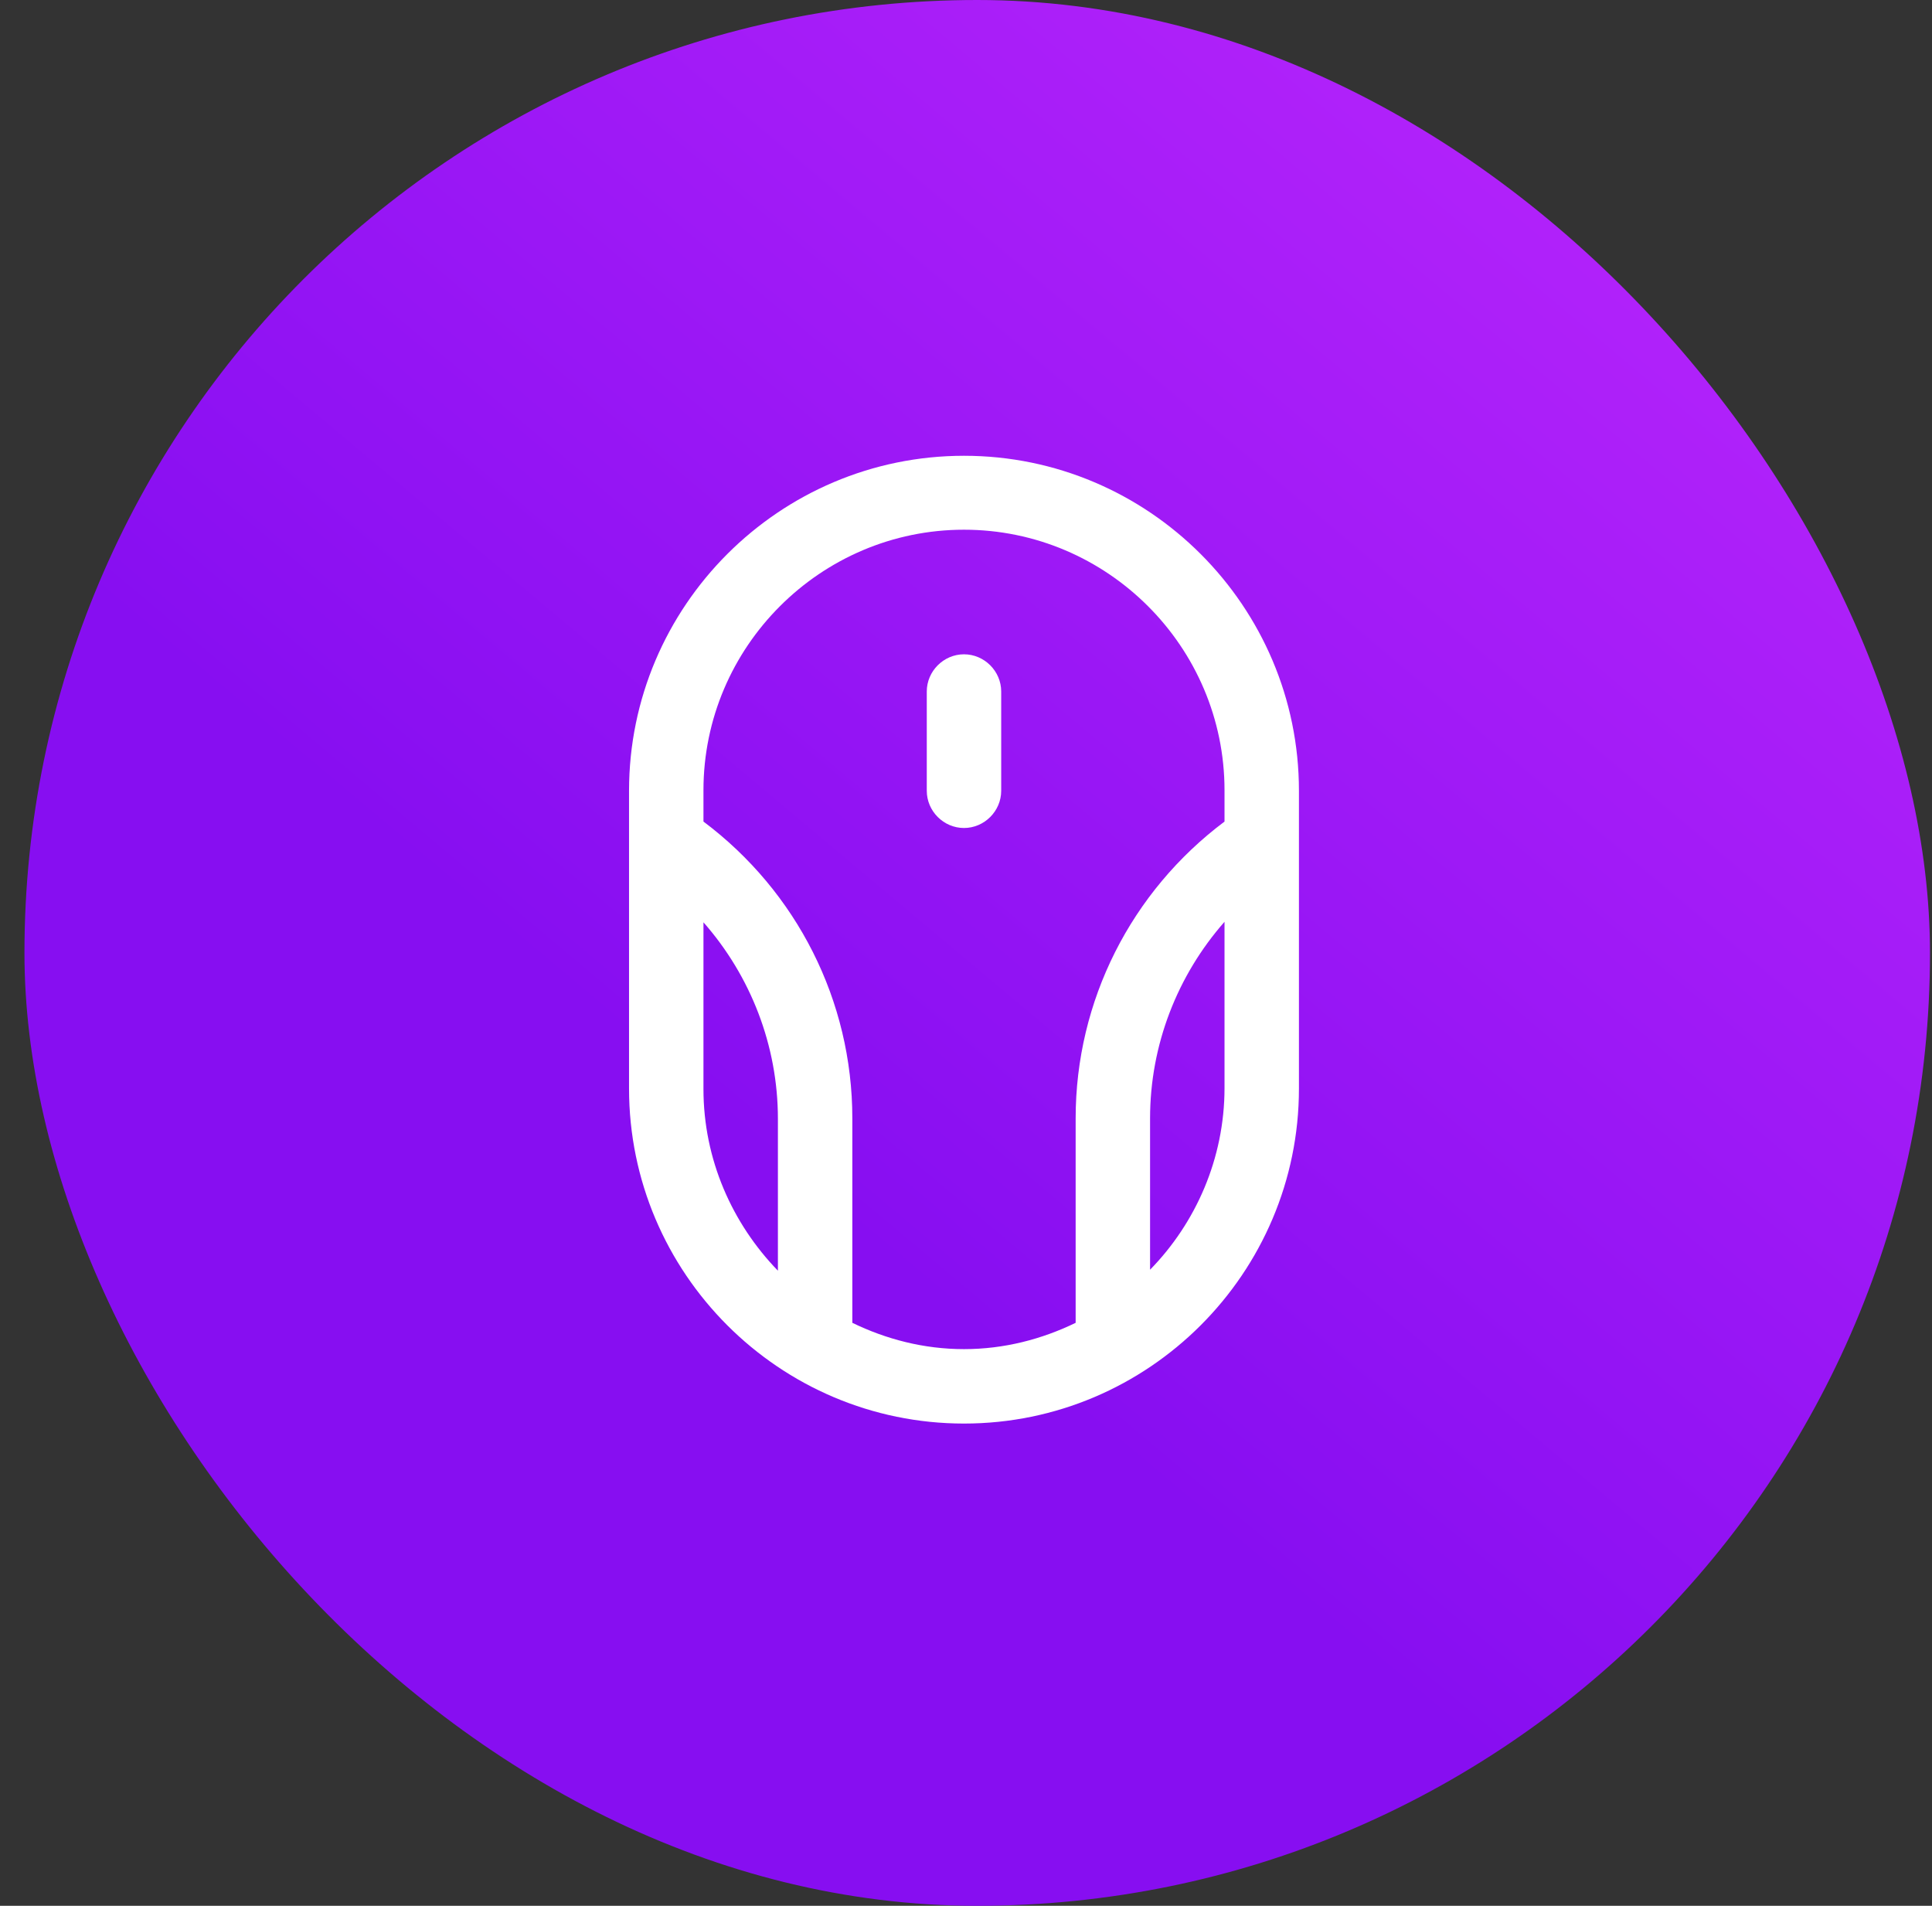 <svg xmlns="http://www.w3.org/2000/svg" width="73" height="72" viewBox="0 0 73 72" fill="none"><rect x="0" y="0" width="73" height="72" fill="#333333" stroke="none"/><rect x="0.924" width="72" height="72" rx="36" fill="url(#paint0_linear_112_4296)"></rect><path d="M36.424 17.219C29.449 17.219 23.768 22.9 23.768 29.875V41.125C23.768 48.1 29.449 53.781 36.424 53.781C43.399 53.781 49.08 48.1 49.08 41.125V29.875C49.08 22.9 43.399 17.219 36.424 17.219ZM26.58 41.125V34.844C28.361 36.869 29.393 39.494 29.393 42.269V48.006C27.668 46.225 26.58 43.806 26.58 41.144V41.125ZM32.205 49.975V42.25C32.205 37.806 30.105 33.681 26.58 31.038V29.856C26.58 24.438 31.005 20.012 36.424 20.012C41.843 20.012 46.268 24.438 46.268 29.856V31.038C42.743 33.681 40.643 37.806 40.643 42.25V49.975C39.368 50.594 37.943 50.969 36.424 50.969C34.905 50.969 33.48 50.594 32.205 49.975ZM43.455 47.987V42.25C43.455 39.475 44.486 36.85 46.268 34.825V41.106C46.268 43.769 45.18 46.206 43.455 47.969V47.987Z" fill="white"></path><path d="M36.424 24.719C35.655 24.719 35.018 25.356 35.018 26.125V29.875C35.018 30.644 35.655 31.281 36.424 31.281C37.193 31.281 37.83 30.644 37.83 29.875V26.125C37.83 25.356 37.193 24.719 36.424 24.719Z" fill="white"></path><defs><linearGradient id="paint0_linear_112_4296" x1="4.323" y1="74.852" x2="69.525" y2="-2.852" gradientUnits="userSpaceOnUse"><stop offset="0.39" stop-color="#870EF1"></stop><stop offset="1" stop-color="#BE28FD"></stop></linearGradient></defs></svg>